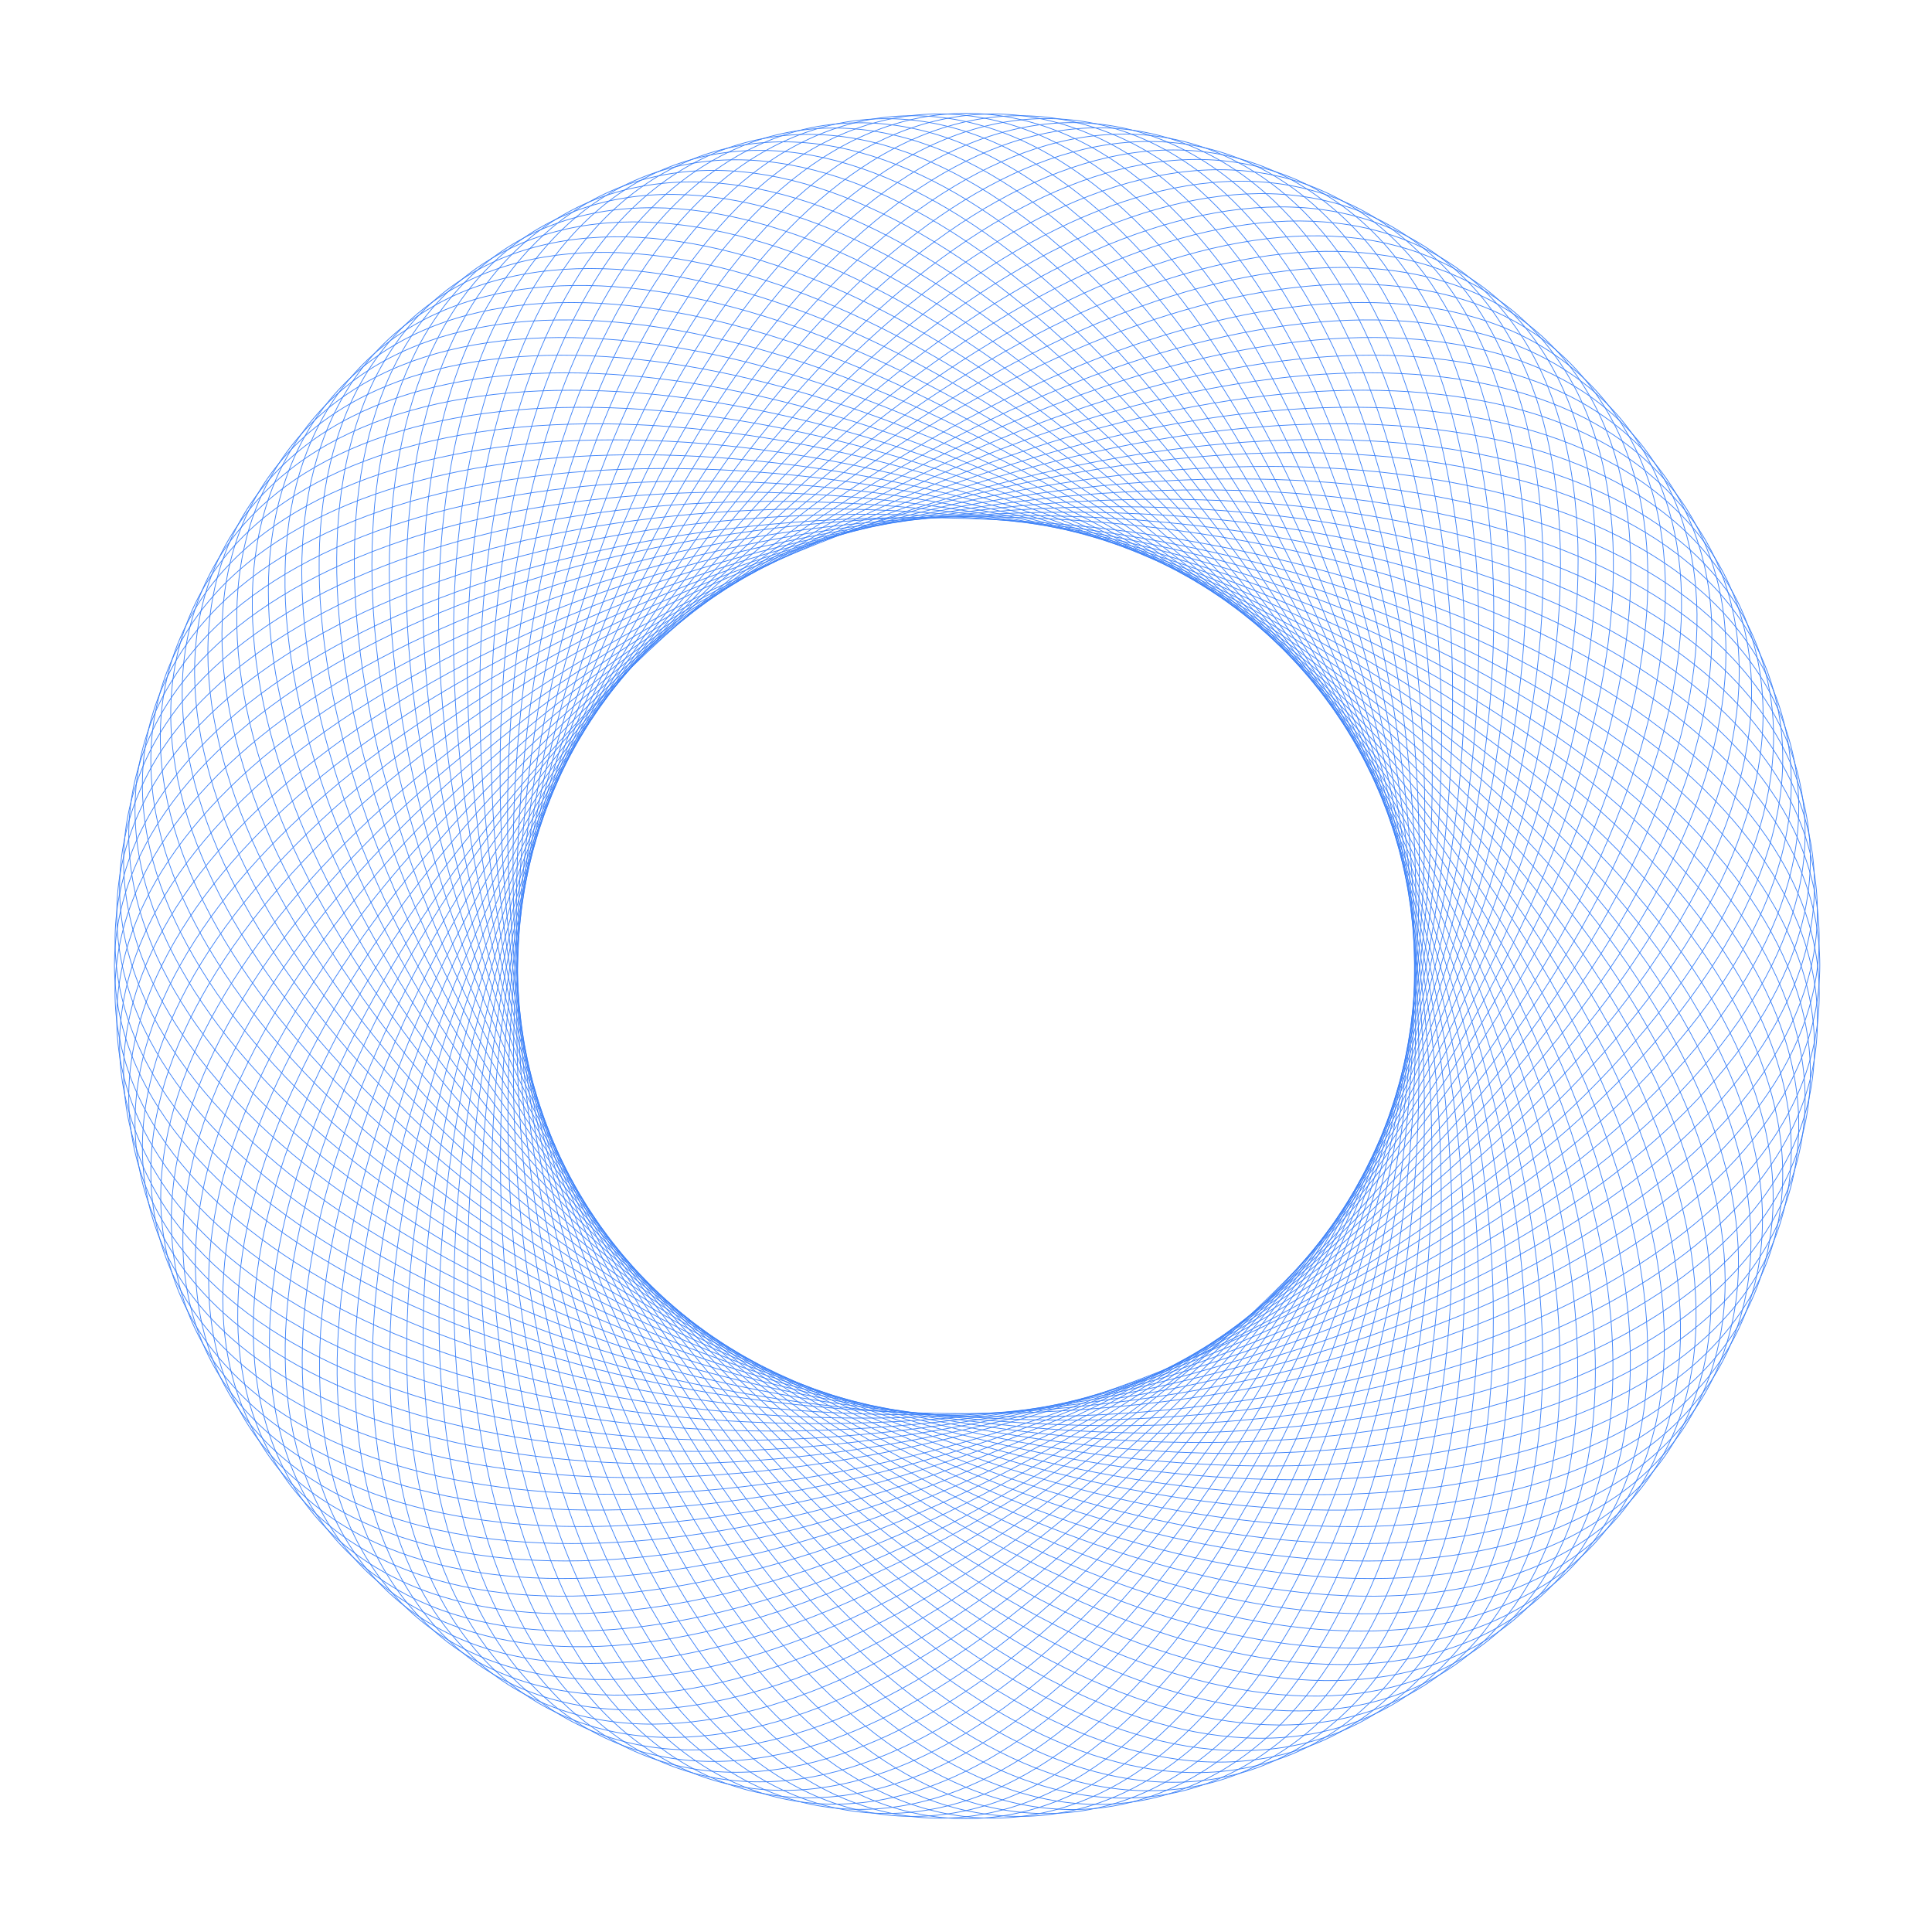<svg width="650" height="650" viewBox="0 0 650 650" fill="none" xmlns="http://www.w3.org/2000/svg">
<path d="M475.875 325C475.875 404.237 458.977 475.966 431.663 527.881C404.345 579.803 366.628 611.875 325 611.875C283.372 611.875 245.655 579.803 218.337 527.881C191.023 475.966 174.125 404.237 174.125 325C174.125 245.763 191.023 174.034 218.337 122.119C245.655 70.197 283.372 38.125 325 38.125C366.628 38.125 404.345 70.197 431.663 122.119C458.977 174.034 475.875 245.763 475.875 325Z" stroke="#3F83F8" stroke-width="0.25"/>
<path d="M325.378 475.595C246.141 475.595 174.412 458.697 122.497 431.382C70.575 404.065 38.503 366.348 38.503 324.72C38.503 283.092 70.575 245.375 122.497 218.057C174.412 190.743 246.141 173.845 325.378 173.845C404.615 173.845 476.344 190.743 528.259 218.057C580.181 245.375 612.253 283.092 612.253 324.72C612.253 366.348 580.181 404.065 528.259 431.382C476.344 458.697 404.615 475.595 325.378 475.595Z" stroke="#3F83F8" stroke-width="0.25"/>
<path d="M431.795 218.582C487.824 274.611 526.595 337.28 543.991 393.304C561.388 449.334 557.397 498.683 527.961 528.118C498.526 557.554 449.178 561.545 393.147 544.148C337.123 526.752 274.454 487.981 218.425 431.952C162.397 375.923 123.625 313.254 106.23 257.23C88.832 201.2 92.823 151.851 122.259 122.416C151.694 92.98 201.043 88.989 257.073 106.386C313.097 123.782 375.766 162.554 431.795 218.582Z" stroke="#3F83F8" stroke-width="0.25"/>
<path d="M431.864 431.486C375.835 487.515 313.166 526.287 257.142 543.682C201.112 561.08 151.763 557.088 122.328 527.653C92.892 498.217 88.901 448.869 106.299 392.839C123.694 336.815 162.466 274.146 218.494 218.117C274.523 162.088 337.192 123.317 393.216 105.921C449.246 88.523 498.595 92.515 528.03 121.95C557.466 151.386 561.457 200.734 544.06 256.765C526.664 312.789 487.893 375.457 431.864 431.486Z" stroke="#3F83F8" stroke-width="0.25"/>
<path d="M382.984 186.027C456.189 216.349 515.991 259.411 553.502 304.513C591.017 349.621 606.214 396.74 590.284 435.199C574.354 473.659 530.289 496.231 471.866 501.6C413.45 506.968 340.714 495.13 267.509 464.807C194.304 434.485 134.501 391.423 96.99 346.321C59.475 301.214 44.278 254.094 60.208 215.635C76.139 177.176 120.203 154.603 178.626 149.234C237.043 143.866 309.778 155.704 382.984 186.027Z" stroke="#3F83F8" stroke-width="0.25"/>
<path d="M464.522 382.698C434.199 455.903 391.138 515.706 346.036 553.216C300.928 590.732 253.809 605.929 215.349 589.998C176.89 574.068 154.318 530.004 148.949 471.581C143.581 413.164 155.419 340.428 185.741 267.223C216.064 194.018 259.125 134.215 304.228 96.705C349.335 59.19 396.455 43.992 434.914 59.923C473.373 75.853 495.946 119.918 501.314 178.341C506.682 236.757 494.845 309.493 464.522 382.698Z" stroke="#3F83F8" stroke-width="0.25"/>
<path d="M267.652 185.919C340.858 155.597 413.593 143.759 472.01 149.127C530.433 154.496 574.497 177.068 590.428 215.527C606.358 253.987 591.161 301.106 553.646 346.214C516.135 391.316 456.332 434.377 383.127 464.7C309.922 495.022 237.186 506.86 178.77 501.492C120.347 496.124 76.282 473.551 60.352 435.092C44.421 396.633 59.619 349.513 97.134 304.406C134.645 259.303 194.447 216.242 267.652 185.919Z" stroke="#3F83F8" stroke-width="0.25"/>
<path d="M464.377 267.331C494.699 340.536 506.537 413.272 501.169 471.688C495.8 530.111 473.228 574.175 434.769 590.106C396.309 606.036 349.19 590.839 304.082 553.324C258.98 515.813 215.919 456.01 185.596 382.805C155.273 309.6 143.436 236.864 148.804 178.448C154.172 120.025 176.745 75.96 215.204 60.03C253.663 44.1 300.783 59.297 345.89 96.812C390.993 134.323 434.054 194.125 464.377 267.331Z" stroke="#3F83F8" stroke-width="0.25"/>
<path d="M475.731 318.433C479.187 397.594 465.434 469.992 440.41 523.05C415.384 576.113 379.101 609.8 337.513 611.616C295.925 613.432 256.844 583.035 227.288 532.355C197.735 481.68 177.725 410.756 174.268 331.595C170.812 252.434 184.565 180.036 209.589 126.978C234.616 73.915 270.898 40.228 312.486 38.412C354.075 36.596 393.155 66.993 422.711 117.673C452.264 168.348 472.275 239.271 475.731 318.433Z" stroke="#3F83F8" stroke-width="0.25"/>
<path d="M331.946 475.449C252.785 478.905 180.387 465.152 127.329 440.128C74.266 415.101 40.579 378.819 38.763 337.231C36.947 295.642 67.344 256.562 118.024 227.006C168.699 197.453 239.623 177.442 318.784 173.986C397.945 170.53 470.343 184.283 523.401 209.307C576.464 234.334 610.151 270.616 611.967 312.204C613.783 353.792 583.386 392.873 532.706 422.429C482.031 451.982 411.107 471.993 331.946 475.449Z" stroke="#3F83F8" stroke-width="0.25"/>
<path d="M427.051 214.039C485.471 267.571 526.939 328.489 546.762 383.701C566.587 438.919 564.751 488.395 536.628 519.086C508.504 549.777 459.377 555.917 402.641 540.98C345.912 526.045 281.611 490.044 223.192 436.513C164.772 382.981 123.304 322.063 103.481 266.851C83.656 211.633 85.492 162.157 113.615 131.466C141.739 100.775 190.866 94.634 247.602 109.571C304.331 124.507 368.632 160.508 427.051 214.039Z" stroke="#3F83F8" stroke-width="0.25"/>
<path d="M436.407 426.738C382.875 485.157 321.957 526.625 266.745 546.448C211.527 566.273 162.052 564.438 131.36 536.314C100.669 508.191 94.529 459.063 109.466 402.328C124.401 345.598 160.402 281.298 213.933 222.878C267.465 164.459 328.383 122.991 383.595 103.168C438.813 83.343 488.289 85.178 518.98 113.301C549.671 141.425 555.812 190.552 540.875 247.288C525.939 304.018 489.938 368.318 436.407 426.738Z" stroke="#3F83F8" stroke-width="0.25"/>
<path d="M376.866 183.644C451.324 210.744 512.948 251.156 552.391 294.579C591.838 338.008 609.076 384.419 594.838 423.537C580.601 462.654 537.562 487.127 479.429 495.039C421.303 502.95 348.12 494.297 273.662 467.196C199.203 440.095 137.579 399.684 98.137 356.26C58.69 312.832 41.452 266.42 55.69 227.303C69.927 188.185 112.965 163.712 171.098 155.8C229.225 147.889 302.408 156.543 376.866 183.644Z" stroke="#3F83F8" stroke-width="0.25"/>
<path d="M466.906 376.571C439.805 451.029 399.393 512.653 355.97 552.096C312.542 591.543 266.13 608.781 227.013 594.543C187.895 580.305 163.422 537.267 155.51 479.134C147.599 421.008 156.253 347.825 183.353 273.366C210.454 198.908 250.866 137.284 294.289 97.842C337.717 58.395 384.129 41.157 423.247 55.394C462.364 69.632 486.837 112.67 494.749 170.803C502.66 228.93 494.006 302.113 466.906 376.571Z" stroke="#3F83F8" stroke-width="0.25"/>
<path d="M261.64 188.567C333.453 155.08 405.603 140.081 464.198 142.896C522.8 145.711 567.807 166.34 585.4 204.068C602.992 241.795 589.865 289.533 554.353 336.234C518.845 382.93 460.978 428.558 389.165 462.045C317.352 495.532 245.202 510.531 186.607 507.717C128.006 504.901 82.998 484.273 65.406 446.545C47.813 408.817 60.94 361.079 96.452 314.379C131.96 267.683 189.827 222.054 261.64 188.567Z" stroke="#3F83F8" stroke-width="0.25"/>
<path d="M461.728 261.32C495.215 333.133 510.214 405.283 507.399 463.878C504.584 522.479 483.955 567.487 446.228 585.079C408.5 602.672 360.762 589.545 314.061 554.033C267.366 518.525 221.737 460.658 188.25 388.845C154.763 317.032 139.764 244.882 142.579 186.287C145.394 127.685 166.023 82.678 203.75 65.085C241.478 47.493 289.216 60.62 335.917 96.132C382.612 131.64 428.241 189.507 461.728 261.32Z" stroke="#3F83F8" stroke-width="0.25"/>
<path d="M475.301 311.878C482.207 390.813 471.625 463.742 448.939 517.841C426.251 571.946 391.472 607.183 350.003 610.811C308.533 614.439 268.164 585.776 236.426 536.433C204.69 487.096 181.605 417.113 174.699 338.177C167.793 259.242 178.375 186.313 201.061 132.215C223.749 78.11 258.528 42.873 299.997 39.244C341.467 35.616 381.836 64.279 413.574 113.622C445.31 162.959 468.395 232.943 475.301 311.878Z" stroke="#3F83F8" stroke-width="0.25"/>
<path d="M338.502 475.017C259.566 481.922 186.637 471.34 132.539 448.655C78.434 425.966 43.197 391.188 39.569 349.718C35.941 308.249 64.603 267.88 113.946 236.141C163.284 204.406 233.267 181.321 312.202 174.415C391.138 167.509 464.067 178.091 518.165 200.777C572.27 223.465 607.507 258.243 611.135 299.713C614.763 341.182 586.1 381.551 536.758 413.29C487.42 445.025 417.437 468.111 338.502 475.017Z" stroke="#3F83F8" stroke-width="0.25"/>
<path d="M422.114 209.707C482.813 260.64 526.898 319.691 549.111 373.986C571.325 428.287 571.65 477.795 544.892 509.684C518.134 541.573 469.321 549.85 411.988 537.402C354.661 524.956 288.851 491.794 228.153 440.861C167.454 389.929 123.368 330.878 101.156 276.583C78.941 222.282 78.616 172.773 105.374 140.885C132.132 108.996 180.945 100.718 238.278 113.166C295.605 125.613 361.415 158.775 422.114 209.707Z" stroke="#3F83F8" stroke-width="0.25"/>
<path d="M440.738 421.795C389.806 482.494 330.754 526.58 276.46 548.792C222.159 571.007 172.65 571.331 140.761 544.574C108.873 517.816 100.595 469.003 113.043 411.669C125.49 354.342 158.652 288.533 209.584 227.834C260.517 167.135 319.568 123.049 373.863 100.837C428.163 78.622 477.672 78.298 509.561 105.056C541.45 131.814 549.727 180.626 537.279 237.96C524.832 295.287 491.671 361.096 440.738 421.795Z" stroke="#3F83F8" stroke-width="0.25"/>
<path d="M370.651 181.53C446.22 205.357 509.548 243.042 550.847 284.704C592.151 326.37 611.397 371.986 598.879 411.687C586.361 451.388 544.432 477.715 486.699 488.155C428.973 498.594 355.482 493.141 279.913 469.314C204.343 445.487 141.015 407.802 99.716 366.14C58.413 324.474 39.166 278.858 51.684 239.157C64.202 199.456 106.132 173.128 163.864 162.688C221.59 152.249 295.081 157.703 370.651 181.53Z" stroke="#3F83F8" stroke-width="0.25"/>
<path d="M469.02 370.346C445.193 445.915 407.507 509.243 365.846 550.542C324.18 591.846 278.564 611.092 238.863 598.575C199.161 586.057 172.834 544.127 162.394 486.394C151.955 428.668 157.409 355.177 181.236 279.608C205.063 204.039 242.748 140.711 284.41 99.412C326.076 58.108 371.691 38.862 411.393 51.38C451.094 63.897 477.421 105.827 487.861 163.56C498.3 221.286 492.847 294.777 469.02 370.346Z" stroke="#3F83F8" stroke-width="0.25"/>
<path d="M255.749 191.474C326.033 154.887 397.46 136.755 456.122 137.011C514.791 137.268 560.655 155.914 579.876 192.838C599.098 229.763 588.065 278.027 554.624 326.233C521.187 374.433 465.365 422.543 395.082 459.13C324.798 495.717 253.37 513.85 194.708 513.593C136.04 513.337 90.176 494.691 70.954 457.766C51.732 420.842 62.765 372.577 96.206 324.372C129.643 276.172 185.465 228.062 255.749 191.474Z" stroke="#3F83F8" stroke-width="0.25"/>
<path d="M458.82 255.43C495.408 325.714 513.54 397.141 513.283 455.803C513.027 514.472 494.381 560.336 457.456 579.558C420.532 598.779 372.267 587.747 324.062 554.306C275.862 520.869 227.752 465.047 191.165 394.763C154.577 324.479 136.445 253.052 136.701 194.39C136.958 135.721 155.604 89.857 192.528 70.635C229.453 51.414 277.717 62.447 325.923 95.887C374.123 129.325 422.233 185.146 458.82 255.43Z" stroke="#3F83F8" stroke-width="0.25"/>
<path d="M474.585 305.349C484.927 383.907 477.536 457.229 457.232 512.265C436.925 567.308 403.717 604.029 362.445 609.462C321.173 614.896 279.593 588.021 245.732 540.11C211.875 492.204 185.759 423.294 175.416 344.735C165.074 266.176 172.465 192.855 192.769 137.818C213.076 82.775 246.284 46.054 287.556 40.621C328.828 35.187 370.408 62.062 404.269 109.974C438.126 157.88 464.242 226.79 474.585 305.349Z" stroke="#3F83F8" stroke-width="0.25"/>
<path d="M345.032 474.299C266.473 484.641 193.152 477.25 138.115 456.946C83.072 436.639 46.351 403.431 40.918 362.159C35.484 320.887 62.359 279.307 110.271 245.446C158.177 211.589 227.087 185.473 305.645 175.13C384.204 164.788 457.526 172.179 512.562 192.483C567.605 212.79 604.326 245.998 609.759 287.27C615.193 328.542 588.318 370.122 540.407 403.983C492.501 437.84 423.591 463.956 345.032 474.299Z" stroke="#3F83F8" stroke-width="0.25"/>
<path d="M416.992 205.595C479.854 253.831 526.474 310.903 551.033 364.177C575.596 417.458 578.079 466.905 552.738 499.931C527.396 532.956 478.991 543.355 421.169 533.42C363.354 523.485 296.161 493.226 233.298 444.989C170.435 396.753 123.815 339.681 99.256 286.407C74.694 233.127 72.21 183.679 97.551 150.654C122.893 117.628 171.298 107.229 229.12 117.165C286.935 127.099 354.129 157.359 416.992 205.595Z" stroke="#3F83F8" stroke-width="0.25"/>
<path d="M444.849 416.668C396.613 479.531 339.541 526.151 286.267 550.71C232.987 575.272 183.54 577.756 150.514 552.415C117.488 527.073 107.09 478.668 117.025 420.846C126.959 363.031 157.219 295.837 205.455 232.975C253.691 170.112 310.763 123.492 364.038 98.933C417.318 74.371 466.765 71.887 499.791 97.228C532.816 122.57 543.215 170.975 533.28 228.797C523.346 286.612 493.086 353.806 444.849 416.668Z" stroke="#3F83F8" stroke-width="0.25"/>
<path d="M364.348 179.689C440.885 200.197 505.797 235.084 548.874 274.905C591.956 314.729 613.173 359.462 602.399 399.672C591.625 439.881 550.884 468.012 493.661 480.961C436.445 493.908 362.787 491.665 286.25 471.157C209.713 450.649 144.801 415.762 101.724 375.942C58.643 336.117 37.425 291.384 48.199 251.174C58.973 210.965 99.715 182.834 156.937 169.885C214.153 156.938 287.812 159.181 364.348 179.689Z" stroke="#3F83F8" stroke-width="0.25"/>
<path d="M470.86 364.035C450.352 440.572 415.465 505.483 375.644 548.56C335.82 591.642 291.087 612.859 250.877 602.085C210.668 591.311 182.537 550.57 169.588 493.347C156.641 436.132 158.884 362.473 179.392 285.936C199.9 209.399 234.787 144.488 274.607 101.411C314.432 58.329 359.165 37.111 399.375 47.885C439.584 58.66 467.715 99.401 480.664 156.623C493.611 213.839 491.368 287.498 470.86 364.035Z" stroke="#3F83F8" stroke-width="0.25"/>
<path d="M249.99 194.636C318.611 155.018 389.179 133.787 447.796 131.485C506.42 129.182 553.054 145.809 573.868 181.86C594.682 217.911 585.765 266.611 554.459 316.229C523.156 365.842 469.486 416.341 400.865 455.959C332.244 495.578 261.675 516.808 203.058 519.111C144.434 521.414 97.8 504.786 76.986 468.735C56.172 432.684 65.089 383.984 96.395 334.366C127.698 284.753 181.369 234.255 249.99 194.636Z" stroke="#3F83F8" stroke-width="0.25"/>
<path d="M455.657 249.673C495.276 318.294 516.506 388.863 518.809 447.48C521.112 506.104 504.484 552.738 468.433 573.552C432.382 594.366 383.682 585.449 334.064 554.142C284.451 522.84 233.953 469.169 194.334 400.548C154.716 331.927 133.485 261.359 131.183 202.742C128.88 144.118 145.507 97.484 181.558 76.67C217.609 55.856 266.309 64.773 315.927 96.079C365.54 127.382 416.039 181.052 455.657 249.673Z" stroke="#3F83F8" stroke-width="0.25"/>
<path d="M473.585 298.857C487.345 376.889 483.159 450.463 465.275 506.333C447.388 562.209 415.813 600.344 374.818 607.572C333.822 614.801 291.109 589.766 255.19 543.377C219.276 496.993 190.179 429.288 176.42 351.255C162.66 273.222 166.846 199.648 184.73 143.778C202.617 87.902 234.192 49.768 275.187 42.539C316.183 35.31 358.896 60.346 394.815 106.735C430.729 153.118 459.826 220.824 473.585 298.857Z" stroke="#3F83F8" stroke-width="0.25"/>
<path d="M351.525 473.297C273.492 487.056 199.918 482.871 144.048 464.986C88.172 447.1 50.038 415.525 42.809 374.529C35.581 333.534 60.616 290.82 107.005 254.902C153.389 218.988 221.094 189.89 299.127 176.131C377.16 162.372 450.734 166.558 506.603 184.442C562.479 202.328 600.614 233.903 607.843 274.899C615.071 315.894 590.036 358.608 543.647 394.526C497.263 430.441 429.558 459.538 351.525 473.297Z" stroke="#3F83F8" stroke-width="0.25"/>
<path d="M411.696 201.71C476.603 247.158 525.667 302.143 552.527 354.295C579.39 406.453 584.028 455.745 560.152 489.844C536.275 523.944 488.369 536.444 430.169 529.04C371.975 521.638 303.526 494.338 238.619 448.889C173.712 403.441 124.647 348.457 97.787 296.304C70.925 244.146 66.286 194.855 90.163 160.755C114.04 126.655 161.946 114.155 220.146 121.559C278.339 128.962 346.789 156.262 411.696 201.71Z" stroke="#3F83F8" stroke-width="0.25"/>
<path d="M448.734 411.368C403.286 476.274 348.301 525.339 296.149 552.199C243.991 579.062 194.699 583.7 160.6 559.823C126.5 535.947 114 488.041 121.404 429.841C128.806 371.647 156.106 303.198 201.555 238.291C247.003 173.384 301.987 124.319 354.14 97.459C406.298 70.597 455.589 65.958 489.689 89.835C523.789 113.712 536.289 161.618 528.885 219.818C521.482 278.011 494.182 346.461 448.734 411.368Z" stroke="#3F83F8" stroke-width="0.25"/>
<path d="M357.973 178.125C435.331 195.275 501.703 227.298 546.476 265.201C591.254 303.109 614.402 346.874 605.392 387.515C596.382 428.156 556.907 458.037 500.304 473.469C443.707 488.9 370.021 489.872 292.662 472.722C215.303 455.572 148.932 423.55 104.159 385.646C59.381 347.739 36.233 303.974 45.242 263.333C54.252 222.691 93.728 192.81 150.331 177.378C206.928 161.948 280.614 160.975 357.973 178.125Z" stroke="#3F83F8" stroke-width="0.25"/>
<path d="M472.424 357.649C455.274 435.008 423.251 501.379 385.348 546.152C347.44 590.93 303.675 614.079 263.034 605.069C222.393 596.059 192.512 556.583 177.08 499.98C161.649 443.384 160.677 369.697 177.827 292.339C194.977 214.98 226.999 148.609 264.903 103.836C302.81 59.058 346.575 35.909 387.216 44.919C427.858 53.929 457.739 93.404 473.171 150.008C488.601 206.604 489.574 280.291 472.424 357.649Z" stroke="#3F83F8" stroke-width="0.25"/>
<path d="M244.375 198.046C311.202 155.472 380.778 131.184 439.239 126.327C497.706 121.469 545.021 136.046 567.388 171.155C589.755 206.264 582.97 255.306 553.858 306.243C524.749 357.174 473.333 409.966 406.505 452.54C339.677 495.113 270.102 519.402 211.641 524.259C153.174 529.117 105.859 514.539 83.492 479.431C61.125 444.322 67.909 395.279 97.022 344.343C126.131 293.412 177.547 240.62 244.375 198.046Z" stroke="#3F83F8" stroke-width="0.25"/>
<path d="M452.247 244.06C494.821 310.887 519.11 380.463 523.967 438.924C528.825 497.391 514.247 544.706 479.138 567.073C444.03 589.44 394.987 582.655 344.051 553.543C293.12 524.434 240.328 473.018 197.754 406.19C155.18 339.362 130.892 269.787 126.034 211.326C121.176 152.859 135.754 105.544 170.863 83.177C205.972 60.81 255.014 67.594 305.951 96.707C356.882 125.816 409.673 177.232 452.247 244.06Z" stroke="#3F83F8" stroke-width="0.25"/>
<path d="M472.303 292.414C489.453 369.773 488.481 443.459 473.05 500.056C457.618 556.659 427.737 596.135 387.096 605.145C346.454 614.154 302.69 591.006 264.782 546.228C226.878 501.455 194.856 435.083 177.706 357.725C160.556 280.366 161.528 206.68 176.959 150.083C192.391 93.48 222.272 54.005 262.913 44.995C303.555 35.985 347.319 59.133 385.227 103.911C423.131 148.684 455.153 215.056 472.303 292.414Z" stroke="#3F83F8" stroke-width="0.25"/>
<path d="M357.968 472.013C280.61 489.163 206.923 488.19 150.326 472.76C93.723 457.328 54.248 427.446 45.238 386.805C36.228 346.164 59.377 302.399 104.154 264.492C148.927 226.588 215.299 194.565 292.657 177.415C370.016 160.266 443.702 161.238 500.299 176.668C556.902 192.101 596.378 221.982 605.388 262.623C614.398 303.264 591.249 347.029 546.471 384.937C501.698 422.84 435.327 454.863 357.968 472.013Z" stroke="#3F83F8" stroke-width="0.25"/>
<path d="M406.235 198.06C473.063 240.634 524.479 293.425 553.588 344.356C582.7 395.293 589.485 444.336 567.118 479.444C544.751 514.553 497.436 529.131 438.969 524.273C380.508 519.415 310.932 495.127 244.105 452.553C177.277 409.979 125.861 357.188 96.752 306.257C67.639 255.32 60.855 206.277 83.222 171.169C105.589 136.06 152.904 121.482 211.371 126.34C269.832 131.198 339.407 155.486 406.235 198.06Z" stroke="#3F83F8" stroke-width="0.25"/>
<path d="M452.383 405.902C409.809 472.73 357.018 524.146 306.087 553.255C255.15 582.368 206.107 589.152 170.999 566.785C135.89 544.418 121.312 497.104 126.17 438.636C131.028 380.175 155.316 310.6 197.89 243.772C240.464 176.944 293.256 125.528 344.187 96.419C395.123 67.307 444.166 60.523 479.274 82.889C514.383 105.256 528.961 152.571 524.103 211.038C519.246 269.499 494.957 339.075 452.383 405.902Z" stroke="#3F83F8" stroke-width="0.25"/>
<path d="M351.534 176.841C429.567 190.6 497.273 219.697 543.656 255.611C590.045 291.53 615.081 334.243 607.852 375.239C600.623 416.234 562.489 447.809 506.613 465.696C450.743 483.58 377.169 487.766 299.136 474.006C221.103 460.247 153.398 431.15 107.014 395.236C60.625 359.317 35.59 316.604 42.819 275.608C50.047 234.613 88.182 203.038 144.058 185.151C199.928 167.267 273.501 163.081 351.534 176.841Z" stroke="#3F83F8" stroke-width="0.25"/>
<path d="M473.707 351.202C459.948 429.235 430.851 496.94 394.937 543.324C359.018 589.712 316.305 614.748 275.309 607.519C234.314 600.291 202.739 562.156 184.853 506.28C166.968 450.41 162.782 376.836 176.542 298.803C190.301 220.77 219.398 153.065 255.312 106.682C291.231 60.293 333.944 35.257 374.94 42.486C415.935 49.715 447.51 87.849 465.397 143.725C483.281 199.595 487.467 273.169 473.707 351.202Z" stroke="#3F83F8" stroke-width="0.25"/>
<path d="M238.914 201.698C303.821 156.25 372.27 128.949 430.464 121.547C488.664 114.143 536.569 126.643 560.446 160.743C584.323 194.842 579.685 244.134 552.822 296.292C525.962 348.444 476.897 403.429 411.99 448.877C347.083 494.325 278.634 521.625 220.44 529.028C162.24 536.432 114.335 523.932 90.458 489.832C66.581 455.733 71.219 406.441 98.082 354.283C124.942 302.131 174.007 247.146 238.914 201.698Z" stroke="#3F83F8" stroke-width="0.25"/>
<path d="M448.595 238.601C494.044 303.507 521.344 371.957 528.747 430.151C536.15 488.351 523.65 536.256 489.551 560.133C455.451 584.01 406.159 579.371 354.001 552.509C301.849 525.649 246.865 476.584 201.416 411.677C155.968 346.77 128.668 278.321 121.265 220.127C113.861 161.927 126.362 114.021 160.461 90.145C194.561 66.268 243.853 70.906 296.011 97.769C348.163 124.629 403.147 173.694 448.595 238.601Z" stroke="#3F83F8" stroke-width="0.25"/>
<path d="M470.741 286.034C491.249 362.571 493.492 436.229 480.545 493.445C467.596 550.668 439.465 591.409 399.256 602.183C359.046 612.957 314.313 591.74 274.488 548.658C234.668 505.581 199.781 440.669 179.273 364.133C158.765 287.596 156.522 213.937 169.469 156.721C182.418 99.499 210.549 58.757 250.758 47.983C290.968 37.209 335.7 58.427 375.525 101.508C415.346 144.585 450.233 209.497 470.741 286.034Z" stroke="#3F83F8" stroke-width="0.25"/>
<path d="M364.349 470.449C287.812 490.957 214.153 493.199 156.937 480.252C99.715 467.304 58.974 439.173 48.2 398.963C37.425 358.754 58.643 314.021 101.725 274.196C144.802 234.376 209.713 199.489 286.25 178.981C362.787 158.473 436.446 156.23 493.662 169.177C550.884 182.125 591.625 210.256 602.399 250.466C613.174 290.675 591.956 335.408 548.874 375.233C505.797 415.054 440.886 449.941 364.349 470.449Z" stroke="#3F83F8" stroke-width="0.25"/>
<path d="M400.62 194.651C469.241 234.269 522.911 284.768 554.214 334.381C585.521 383.999 594.438 432.699 573.624 468.75C552.81 504.801 506.176 521.429 447.552 519.126C388.934 516.823 318.366 495.593 249.745 455.974C181.124 416.356 127.454 365.857 96.151 316.244C64.844 266.626 55.927 217.926 76.741 181.875C97.555 145.824 144.189 129.196 202.813 131.5C261.431 133.802 331.999 155.033 400.62 194.651Z" stroke="#3F83F8" stroke-width="0.25"/>
<path d="M455.79 400.283C416.172 468.904 365.673 522.574 316.06 553.877C266.442 585.183 217.742 594.1 181.691 573.286C145.64 552.472 129.012 505.838 131.315 447.214C133.618 388.597 154.849 318.029 194.467 249.408C234.085 180.787 284.584 127.116 334.197 95.813C383.815 64.507 432.515 55.59 468.566 76.404C504.617 97.218 521.245 143.852 518.942 202.476C516.639 261.093 495.409 331.662 455.79 400.283Z" stroke="#3F83F8" stroke-width="0.25"/>
<path d="M345.046 175.838C423.605 186.181 492.515 212.297 540.421 246.154C588.332 280.015 615.207 321.595 609.774 362.867C604.34 404.139 567.619 437.347 512.576 457.654C457.54 477.958 384.219 485.349 305.66 475.007C227.101 464.664 158.191 438.548 110.285 404.691C62.373 370.83 35.498 329.249 40.932 287.978C46.366 246.706 83.087 213.498 138.129 193.191C193.166 172.887 266.487 165.496 345.046 175.838Z" stroke="#3F83F8" stroke-width="0.25"/>
<path d="M474.708 344.704C464.366 423.263 438.25 492.173 404.393 540.079C370.532 587.99 328.951 614.865 287.679 609.432C246.407 603.998 213.199 567.277 192.893 512.234C172.588 457.198 165.197 383.877 175.54 305.318C185.882 226.759 211.998 157.849 245.855 109.943C279.716 62.032 321.297 35.157 362.569 40.59C403.84 46.024 437.049 82.745 457.355 137.787C477.66 192.824 485.051 266.145 474.708 344.704Z" stroke="#3F83F8" stroke-width="0.25"/>
<path d="M233.617 205.584C296.479 157.348 363.673 127.088 421.488 117.154C479.31 107.219 527.715 117.617 553.057 150.643C578.398 183.669 575.914 233.116 551.352 286.396C526.793 339.67 480.173 396.742 417.31 444.979C354.448 493.215 287.254 523.475 229.439 533.409C171.617 543.344 123.212 532.945 97.87 499.92C72.529 466.894 75.013 417.447 99.575 364.167C124.134 310.893 170.754 253.82 233.617 205.584Z" stroke="#3F83F8" stroke-width="0.25"/>
<path d="M444.708 233.305C492.945 296.168 523.205 363.362 533.139 421.177C543.074 478.999 532.675 527.404 499.65 552.746C466.624 578.087 417.177 575.603 363.897 551.041C310.622 526.482 253.55 479.862 205.314 416.999C157.078 354.136 126.818 286.943 116.884 229.128C106.949 171.306 117.347 122.901 150.373 97.559C183.398 72.218 232.846 74.702 286.126 99.264C339.4 123.823 396.472 170.443 444.708 233.305Z" stroke="#3F83F8" stroke-width="0.25"/>
<path d="M468.902 279.728C492.729 355.297 498.182 428.788 487.743 486.514C477.303 544.247 450.976 586.177 411.275 598.694C371.574 611.212 325.958 591.966 284.292 550.662C242.63 509.363 204.945 446.035 181.118 370.466C157.291 294.896 151.837 221.406 162.276 163.679C172.717 105.947 199.044 64.017 238.745 51.499C278.446 38.981 324.062 58.228 365.728 99.531C407.39 140.83 445.075 204.158 468.902 279.728Z" stroke="#3F83F8" stroke-width="0.25"/>
<path d="M370.655 468.608C295.086 492.435 221.595 497.888 163.869 487.449C106.136 477.009 64.206 450.682 51.688 410.981C39.171 371.279 58.417 325.664 99.721 283.998C141.02 242.336 204.348 204.651 279.917 180.824C355.486 156.997 428.977 151.543 486.703 161.982C544.436 172.422 586.366 198.75 598.884 238.451C611.401 278.152 592.155 323.768 550.852 365.434C509.552 407.096 446.224 444.781 370.655 468.608Z" stroke="#3F83F8" stroke-width="0.25"/>
<path d="M394.862 191.491C465.146 228.078 520.967 276.188 554.405 324.388C587.846 372.593 598.878 420.858 579.657 457.783C560.435 494.707 514.571 513.353 455.902 513.609C397.24 513.866 325.813 495.734 255.529 459.146C185.245 422.559 129.423 374.449 95.986 326.249C62.545 278.043 51.512 229.779 70.734 192.854C89.956 155.93 135.82 137.284 194.489 137.027C253.151 136.771 324.578 154.903 394.862 191.491Z" stroke="#3F83F8" stroke-width="0.25"/>
<path d="M458.949 394.52C422.361 464.804 374.252 520.626 326.052 554.063C277.846 587.504 229.581 598.537 192.657 579.315C155.733 560.093 137.086 514.229 136.83 455.56C136.574 396.898 154.706 325.471 191.293 255.187C227.881 184.904 275.99 129.082 324.191 95.644C372.396 62.203 420.661 51.171 457.585 70.392C494.51 89.614 513.156 135.478 513.412 194.147C513.668 252.809 495.536 324.236 458.949 394.52Z" stroke="#3F83F8" stroke-width="0.25"/>
<path d="M338.52 175.12C417.455 182.026 487.439 205.111 536.776 236.846C586.119 268.585 614.782 308.954 611.154 350.423C607.525 391.893 572.288 426.671 518.183 449.359C464.085 472.045 391.156 482.627 312.221 475.721C233.285 468.816 163.302 445.73 113.964 413.995C64.622 382.256 35.959 341.887 39.587 300.418C43.215 258.948 78.452 224.17 132.557 201.482C186.656 178.796 259.585 168.214 338.52 175.12Z" stroke="#3F83F8" stroke-width="0.25"/>
<path d="M475.424 338.169C468.519 417.104 445.433 487.088 413.698 536.425C381.959 585.768 341.59 614.431 300.121 610.803C258.651 607.175 223.873 571.937 201.185 517.833C178.499 463.734 167.917 390.805 174.823 311.87C181.729 232.935 204.814 162.951 236.549 113.614C268.288 64.271 308.657 35.608 350.126 39.236C391.596 42.864 426.374 78.102 449.062 132.206C471.748 186.305 482.33 259.234 475.424 338.169Z" stroke="#3F83F8" stroke-width="0.25"/>
<path d="M228.494 209.698C289.193 158.766 355.003 125.604 412.329 113.157C469.663 100.709 518.476 108.986 545.234 140.875C571.992 172.764 571.667 222.273 549.452 276.573C527.24 330.868 483.154 389.919 422.455 440.852C361.756 491.784 295.947 524.946 238.62 537.393C181.286 549.841 132.474 541.563 105.716 509.675C78.958 477.786 79.282 428.277 101.497 373.976C123.709 319.682 167.795 260.63 228.494 209.698Z" stroke="#3F83F8" stroke-width="0.25"/>
<path d="M440.594 228.185C491.527 288.884 524.689 354.694 537.135 412.021C549.583 469.354 541.306 518.167 509.417 544.925C477.528 571.683 428.019 571.358 373.719 549.143C319.424 526.931 260.373 482.845 209.44 422.146C158.508 361.447 125.346 295.638 112.899 238.311C100.451 180.978 108.729 132.165 140.618 105.407C172.506 78.649 222.015 78.974 276.316 101.188C330.61 123.4 389.662 167.486 440.594 228.185Z" stroke="#3F83F8" stroke-width="0.25"/>
<path d="M466.789 273.508C493.89 347.966 502.544 421.149 494.633 479.275C486.721 537.409 462.248 580.447 423.13 594.684C384.013 608.922 337.601 591.684 294.173 552.237C250.75 512.794 210.338 451.171 183.237 376.712C156.137 302.254 147.483 229.071 155.394 170.945C163.306 112.811 187.779 69.773 226.896 55.536C266.014 41.298 312.426 58.536 355.854 97.983C399.277 137.426 439.689 199.05 466.789 273.508Z" stroke="#3F83F8" stroke-width="0.25"/>
<path d="M376.875 466.493C302.417 493.594 229.234 502.248 171.107 494.337C112.974 486.425 69.936 461.952 55.698 422.834C41.461 383.717 58.699 337.305 98.146 293.877C137.588 250.454 199.212 210.042 273.67 182.941C348.129 155.841 421.311 147.187 479.438 155.098C537.571 163.01 580.609 187.483 594.847 226.6C609.085 265.718 591.846 312.13 552.4 355.558C512.957 398.981 451.333 439.393 376.875 466.493Z" stroke="#3F83F8" stroke-width="0.25"/>
<path d="M388.971 188.584C460.784 222.071 518.651 267.7 554.159 314.396C589.671 361.097 602.798 408.834 585.205 446.562C567.612 484.29 522.605 504.919 464.004 507.734C405.409 510.549 333.259 495.549 261.446 462.063C189.633 428.576 131.765 382.947 96.258 336.251C60.746 289.55 47.618 241.812 65.211 204.085C82.804 166.357 127.811 145.728 186.413 142.913C245.008 140.098 317.158 155.097 388.971 188.584Z" stroke="#3F83F8" stroke-width="0.25"/>
<path d="M461.853 388.625C428.366 460.438 382.737 518.305 336.041 553.813C289.341 589.325 241.603 602.452 203.875 584.859C166.147 567.267 145.518 522.259 142.703 463.658C139.888 405.063 154.888 332.913 188.375 261.1C221.861 189.287 267.49 131.42 314.186 95.912C360.887 60.4 408.625 47.273 446.352 64.865C484.08 82.458 504.709 127.465 507.524 186.067C510.339 244.662 495.34 316.812 461.853 388.625Z" stroke="#3F83F8" stroke-width="0.25"/>
<path d="M331.968 174.686C411.13 178.143 482.054 198.153 532.728 227.706C583.409 257.263 613.805 296.343 611.989 337.931C610.174 379.519 576.487 415.802 523.423 440.828C470.366 465.852 397.968 479.605 318.806 476.149C239.645 472.693 168.721 452.682 118.046 423.129C67.366 393.573 36.97 354.493 38.785 312.904C40.601 271.316 74.288 235.034 127.352 210.007C180.409 184.983 252.807 171.23 331.968 174.686Z" stroke="#3F83F8" stroke-width="0.25"/>
<path d="M475.855 331.609C472.399 410.77 452.388 481.694 422.835 532.369C393.279 583.049 354.199 613.446 312.61 611.63C271.022 609.814 234.74 576.127 209.713 523.064C184.689 470.006 170.936 397.608 174.392 318.447C177.849 239.285 197.859 168.362 227.412 117.687C256.968 67.007 296.049 36.61 337.637 38.426C379.225 40.242 415.507 73.929 440.534 126.992C465.558 180.05 479.311 252.448 475.855 331.609Z" stroke="#3F83F8" stroke-width="0.25"/>
<path d="M223.556 214.031C281.975 160.499 346.276 124.498 403.005 109.563C459.741 94.626 508.868 100.766 536.992 131.458C565.115 162.149 566.95 211.625 547.125 266.843C527.303 322.055 485.835 382.973 427.415 436.504C368.996 490.036 304.695 526.037 247.966 540.972C191.23 555.909 142.102 549.769 113.979 519.078C85.856 488.386 84.02 438.911 103.845 383.692C123.668 328.481 165.136 267.562 223.556 214.031Z" stroke="#3F83F8" stroke-width="0.25"/>
<path d="M436.26 223.249C489.792 281.668 525.793 345.969 540.728 402.698C555.665 459.434 549.525 508.561 518.834 536.685C488.142 564.808 438.667 566.644 383.448 546.819C328.237 526.996 267.319 485.528 213.787 427.108C160.255 368.689 124.254 304.388 109.319 247.659C94.382 190.923 100.522 141.796 131.214 113.672C161.905 85.549 211.381 83.714 266.599 103.539C321.811 123.361 382.729 164.829 436.26 223.249Z" stroke="#3F83F8" stroke-width="0.25"/>
</svg>
